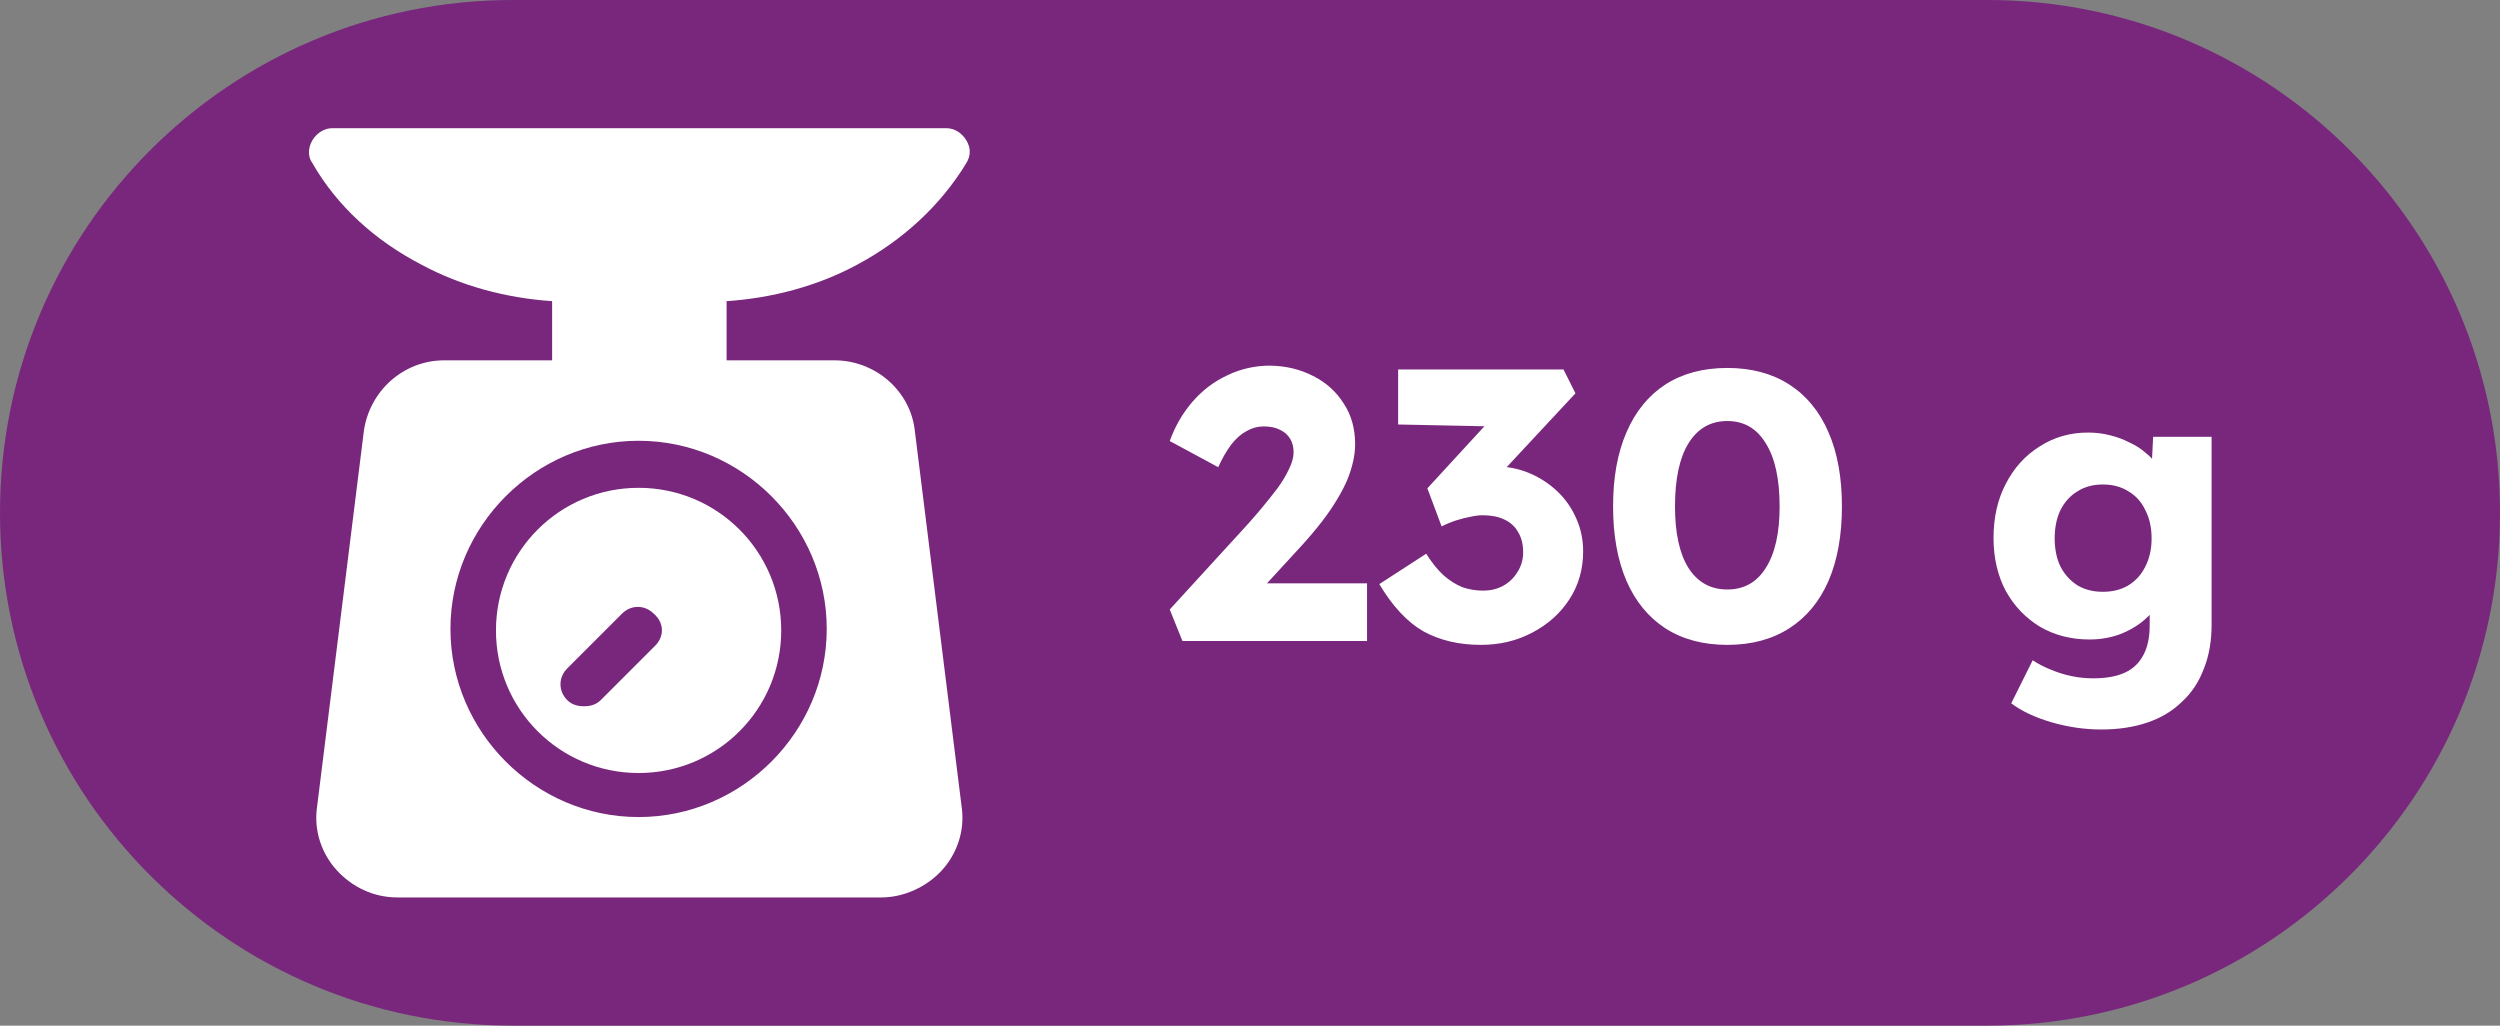 <svg width="39" height="16" viewBox="0 0 39 16" fill="none" xmlns="http://www.w3.org/2000/svg">
<rect x="0" y="0" width="39" height="16" fill="#808080" stroke="none"/>
<path d="M0 8C0 3.582 3.582 0 8 0H31C35.418 0 39 3.582 39 8C39 12.418 35.418 16 31 16H8C3.582 16 0 12.418 0 8Z" fill="#78277C"/>
<g clip-path="url(#clip0_447_3385)">
<path d="M13.37 4.13C14.08 3.751 14.672 3.207 15.075 2.544C15.146 2.426 15.146 2.308 15.075 2.189C15.004 2.071 14.885 2 14.767 2H5.181C5.063 2 4.944 2.071 4.873 2.189C4.802 2.308 4.802 2.45 4.873 2.544C5.252 3.207 5.844 3.751 6.577 4.13C7.193 4.462 7.903 4.651 8.613 4.698V5.621H6.932C6.293 5.621 5.773 6.095 5.678 6.71L4.944 12.604C4.897 12.959 5.015 13.314 5.252 13.574C5.489 13.834 5.82 14 6.199 14H13.749C14.104 14 14.459 13.834 14.696 13.574C14.932 13.314 15.051 12.959 15.004 12.604L14.27 6.71C14.199 6.095 13.654 5.621 13.015 5.621H11.335V4.698C12.045 4.651 12.755 4.462 13.37 4.13ZM12.897 9.811C12.897 11.42 11.572 12.746 9.962 12.746C8.353 12.746 7.027 11.42 7.027 9.811C7.027 8.201 8.353 6.876 9.962 6.876C11.572 6.876 12.897 8.201 12.897 9.811Z" fill="white"/>
<path d="M9.962 7.61C8.731 7.61 7.737 8.604 7.737 9.835C7.737 11.065 8.731 12.059 9.962 12.059C11.193 12.059 12.187 11.065 12.187 9.835C12.187 8.604 11.193 7.61 9.962 7.61ZM10.222 10.071L9.37 10.923C9.299 10.994 9.205 11.018 9.11 11.018C9.015 11.018 8.921 10.994 8.85 10.923C8.708 10.781 8.708 10.568 8.85 10.426L9.702 9.574C9.844 9.432 10.057 9.432 10.199 9.574C10.364 9.716 10.364 9.929 10.222 10.071Z" fill="white"/>
</g>
<path d="M18.446 10L18.248 9.508L19.472 8.17C19.54 8.094 19.614 8.008 19.694 7.912C19.774 7.816 19.852 7.718 19.928 7.618C20.004 7.514 20.064 7.414 20.108 7.318C20.156 7.222 20.18 7.134 20.18 7.054C20.18 6.974 20.162 6.904 20.126 6.844C20.09 6.784 20.038 6.738 19.97 6.706C19.902 6.67 19.816 6.652 19.712 6.652C19.62 6.652 19.532 6.676 19.448 6.724C19.364 6.768 19.284 6.838 19.208 6.934C19.136 7.03 19.068 7.148 19.004 7.288L18.248 6.88C18.332 6.648 18.45 6.444 18.602 6.268C18.758 6.088 18.94 5.95 19.148 5.854C19.356 5.754 19.578 5.704 19.814 5.704C20.062 5.708 20.286 5.762 20.486 5.866C20.686 5.966 20.844 6.108 20.96 6.292C21.08 6.472 21.14 6.684 21.14 6.928C21.14 7.012 21.13 7.1 21.11 7.192C21.09 7.284 21.06 7.38 21.02 7.48C20.98 7.576 20.926 7.68 20.858 7.792C20.794 7.9 20.716 8.014 20.624 8.134C20.532 8.254 20.424 8.382 20.3 8.518L19.346 9.556L19.226 9.1H21.326V10H18.446ZM23.101 10.06C22.761 10.06 22.463 9.99 22.207 9.85C21.955 9.706 21.725 9.46 21.517 9.112L22.249 8.638C22.337 8.778 22.427 8.89 22.519 8.974C22.615 9.058 22.713 9.12 22.813 9.16C22.917 9.196 23.025 9.214 23.137 9.214C23.249 9.214 23.351 9.19 23.443 9.142C23.539 9.09 23.615 9.018 23.671 8.926C23.731 8.834 23.761 8.73 23.761 8.614C23.761 8.49 23.735 8.386 23.683 8.302C23.635 8.214 23.563 8.148 23.467 8.104C23.375 8.06 23.263 8.038 23.131 8.038C23.071 8.038 23.007 8.046 22.939 8.062C22.871 8.074 22.799 8.092 22.723 8.116C22.647 8.14 22.569 8.172 22.489 8.212L22.267 7.618L23.287 6.508L23.563 6.658L21.811 6.622V5.764H24.391L24.577 6.136L23.191 7.624L22.951 7.342C22.983 7.326 23.035 7.312 23.107 7.3C23.183 7.284 23.255 7.276 23.323 7.276C23.511 7.276 23.687 7.31 23.851 7.378C24.015 7.446 24.161 7.54 24.289 7.66C24.417 7.78 24.517 7.922 24.589 8.086C24.661 8.246 24.697 8.418 24.697 8.602C24.697 8.882 24.625 9.132 24.481 9.352C24.341 9.568 24.149 9.74 23.905 9.868C23.665 9.996 23.397 10.06 23.101 10.06ZM26.946 10.06C26.57 10.06 26.248 9.974 25.98 9.802C25.716 9.63 25.514 9.384 25.374 9.064C25.234 8.74 25.164 8.352 25.164 7.9C25.164 7.448 25.234 7.062 25.374 6.742C25.514 6.418 25.716 6.17 25.98 5.998C26.248 5.826 26.57 5.74 26.946 5.74C27.322 5.74 27.644 5.826 27.912 5.998C28.18 6.17 28.384 6.418 28.524 6.742C28.664 7.062 28.734 7.448 28.734 7.9C28.734 8.352 28.664 8.74 28.524 9.064C28.384 9.384 28.18 9.63 27.912 9.802C27.644 9.974 27.322 10.06 26.946 10.06ZM26.946 9.196C27.206 9.196 27.406 9.084 27.546 8.86C27.69 8.636 27.762 8.316 27.762 7.9C27.762 7.472 27.69 7.144 27.546 6.916C27.406 6.684 27.206 6.568 26.946 6.568C26.686 6.568 26.484 6.684 26.34 6.916C26.2 7.144 26.13 7.472 26.13 7.9C26.13 8.316 26.2 8.636 26.34 8.86C26.484 9.084 26.686 9.196 26.946 9.196ZM32.779 11.38C32.519 11.38 32.258 11.342 31.998 11.266C31.742 11.19 31.535 11.092 31.375 10.972L31.71 10.3C31.794 10.356 31.887 10.404 31.986 10.444C32.09 10.488 32.199 10.522 32.31 10.546C32.422 10.57 32.536 10.582 32.653 10.582C32.856 10.582 33.023 10.552 33.151 10.492C33.279 10.432 33.374 10.34 33.438 10.216C33.502 10.096 33.535 9.944 33.535 9.76V9.226L33.721 9.256C33.693 9.388 33.623 9.508 33.511 9.616C33.403 9.724 33.269 9.812 33.108 9.88C32.949 9.944 32.779 9.976 32.599 9.976C32.31 9.976 32.053 9.91 31.825 9.778C31.601 9.642 31.422 9.456 31.291 9.22C31.163 8.98 31.099 8.704 31.099 8.392C31.099 8.072 31.163 7.79 31.291 7.546C31.419 7.298 31.595 7.104 31.819 6.964C32.042 6.82 32.294 6.748 32.575 6.748C32.694 6.748 32.809 6.762 32.916 6.79C33.029 6.818 33.13 6.856 33.222 6.904C33.319 6.948 33.403 7.002 33.474 7.066C33.55 7.126 33.611 7.192 33.654 7.264C33.703 7.336 33.734 7.41 33.751 7.486L33.553 7.534L33.589 6.814H34.501V9.742C34.501 10.002 34.461 10.232 34.38 10.432C34.304 10.636 34.191 10.808 34.038 10.948C33.891 11.092 33.711 11.2 33.498 11.272C33.286 11.344 33.047 11.38 32.779 11.38ZM32.803 9.232C32.959 9.232 33.093 9.198 33.205 9.13C33.321 9.058 33.408 8.96 33.468 8.836C33.532 8.712 33.565 8.566 33.565 8.398C33.565 8.23 33.532 8.084 33.468 7.96C33.408 7.832 33.321 7.734 33.205 7.666C33.093 7.594 32.959 7.558 32.803 7.558C32.651 7.558 32.519 7.594 32.407 7.666C32.294 7.734 32.206 7.832 32.142 7.96C32.083 8.084 32.053 8.23 32.053 8.398C32.053 8.566 32.083 8.712 32.142 8.836C32.206 8.96 32.294 9.058 32.407 9.13C32.519 9.198 32.651 9.232 32.803 9.232Z" fill="white"/>
<defs>
<clipPath id="clip0_447_3385">
<rect width="12" height="12" fill="white" transform="translate(4 2)"/>
</clipPath>
</defs>
</svg>
